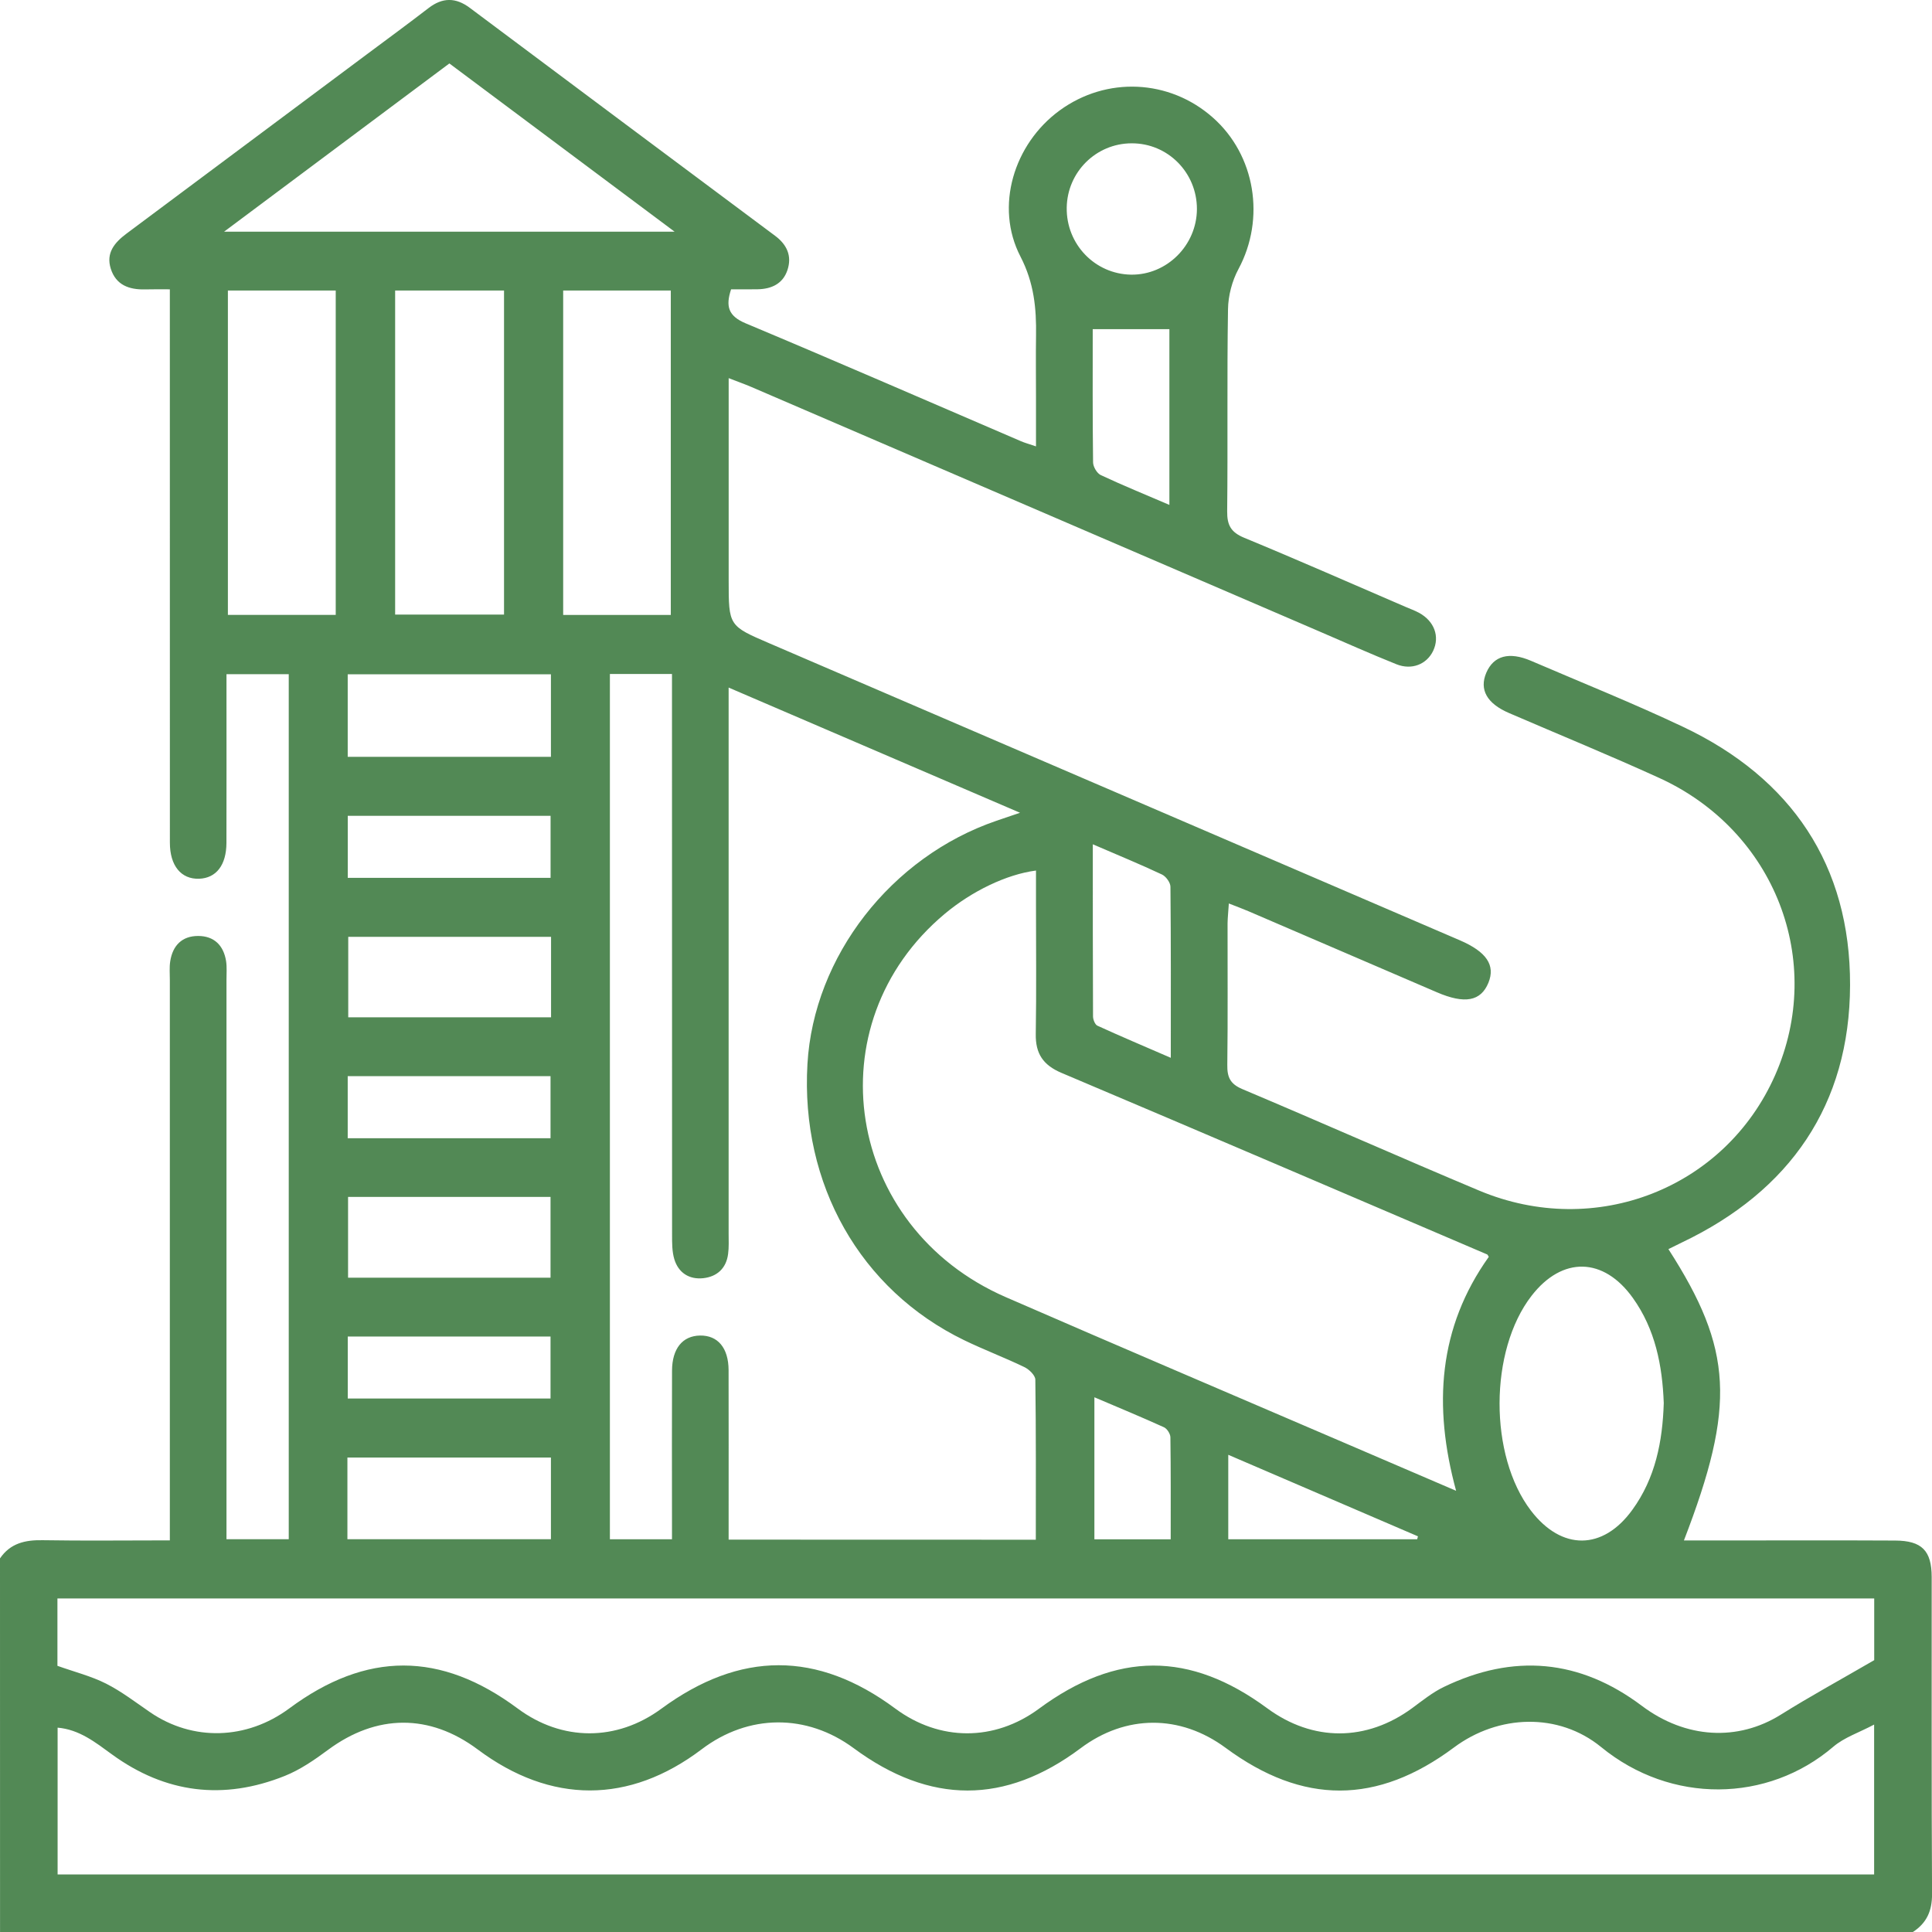 <?xml version="1.0" encoding="UTF-8"?>
<svg xmlns="http://www.w3.org/2000/svg" width="44" height="44" viewBox="0 0 44 44" fill="none">
  <g clip-path="url(#clip0_455_11731)">
    <path d="M0 35.491C0.235 35.146 0.572 35.07 0.968 35.077C1.912 35.093 2.857 35.081 3.868 35.081C3.868 34.896 3.868 34.731 3.868 34.566C3.868 30.484 3.868 26.402 3.868 22.32C3.868 22.176 3.855 22.031 3.877 21.891C3.933 21.533 4.146 21.316 4.512 21.316C4.877 21.316 5.092 21.531 5.149 21.889C5.17 22.029 5.158 22.174 5.158 22.317C5.158 26.399 5.158 30.481 5.158 34.563C5.158 34.718 5.158 34.873 5.158 35.054C5.645 35.054 6.095 35.054 6.576 35.054C6.576 28.493 6.576 21.94 6.576 15.354C6.126 15.354 5.676 15.354 5.158 15.354C5.158 15.502 5.158 15.652 5.158 15.802C5.158 16.933 5.16 18.066 5.157 19.197C5.155 19.703 4.924 20 4.532 20.013C4.124 20.025 3.869 19.716 3.869 19.192C3.868 15.181 3.868 11.171 3.868 7.16C3.868 6.99 3.868 6.821 3.868 6.589C3.66 6.589 3.481 6.586 3.302 6.591C2.941 6.599 2.641 6.493 2.523 6.12C2.409 5.761 2.608 5.525 2.879 5.322C4.704 3.962 6.528 2.6 8.352 1.239C8.823 0.888 9.296 0.541 9.761 0.183C10.078 -0.061 10.38 -0.061 10.7 0.179C13.016 1.911 15.332 3.641 17.651 5.369C17.925 5.573 18.041 5.833 17.932 6.155C17.828 6.463 17.57 6.582 17.257 6.588C17.058 6.592 16.858 6.589 16.65 6.589C16.523 6.973 16.583 7.197 16.983 7.364C19.08 8.243 21.163 9.151 23.251 10.048C23.339 10.086 23.432 10.111 23.594 10.166C23.594 9.756 23.594 9.39 23.594 9.024C23.594 8.565 23.588 8.107 23.595 7.648C23.605 7.02 23.55 6.442 23.24 5.842C22.65 4.703 23.09 3.277 24.132 2.516C25.199 1.737 26.63 1.802 27.619 2.675C28.592 3.532 28.822 4.979 28.206 6.126C28.059 6.399 27.971 6.736 27.967 7.045C27.942 8.578 27.965 10.111 27.948 11.643C27.945 11.961 28.033 12.122 28.337 12.248C29.565 12.755 30.781 13.292 32.003 13.818C32.108 13.864 32.217 13.902 32.317 13.956C32.666 14.146 32.794 14.496 32.639 14.823C32.493 15.128 32.153 15.268 31.803 15.128C31.206 14.889 30.619 14.626 30.028 14.372C25.721 12.519 21.413 10.665 17.107 8.811C16.953 8.745 16.795 8.69 16.595 8.612C16.595 10.188 16.595 11.704 16.595 13.219C16.595 14.254 16.596 14.253 17.527 14.653C22.766 16.906 28.007 19.16 33.246 21.414C33.856 21.677 34.06 21.982 33.898 22.381C33.725 22.804 33.359 22.872 32.723 22.598C31.292 21.983 29.86 21.366 28.429 20.751C28.301 20.696 28.171 20.649 27.986 20.576C27.975 20.759 27.959 20.894 27.957 21.029C27.955 22.103 27.965 23.178 27.951 24.252C27.947 24.53 28.015 24.685 28.29 24.802C30.094 25.563 31.884 26.358 33.69 27.116C36.339 28.225 39.289 27.065 40.427 24.487C41.572 21.891 40.427 18.924 37.792 17.719C36.661 17.203 35.51 16.732 34.367 16.239C33.863 16.022 33.686 15.706 33.849 15.322C34.016 14.934 34.367 14.835 34.869 15.05C36.025 15.547 37.194 16.015 38.33 16.553C40.803 17.723 42.141 19.71 42.134 22.434C42.127 25.159 40.768 27.124 38.299 28.299C38.198 28.348 38.099 28.398 37.997 28.448C39.465 30.731 39.535 32.008 38.35 35.083C38.633 35.083 38.9 35.083 39.166 35.083C40.498 35.083 41.83 35.078 43.161 35.085C43.77 35.088 43.992 35.315 43.993 35.918C43.995 38.325 43.987 40.731 44.001 43.137C44.003 43.521 43.877 43.797 43.565 44C29.044 44 14.522 44 0.001 44C0 41.163 0 38.327 0 35.491ZM42.682 39.276C42.335 39.46 42 39.569 41.752 39.781C40.256 41.06 38.055 41.09 36.466 39.789C35.493 38.993 34.122 39.046 33.114 39.797C31.362 41.103 29.672 41.106 27.913 39.806C26.876 39.041 25.639 39.044 24.61 39.815C22.894 41.099 21.181 41.099 19.444 39.815C18.372 39.022 17.046 39.031 15.98 39.839C14.332 41.087 12.547 41.089 10.88 39.843C9.783 39.024 8.576 39.034 7.472 39.851C7.164 40.079 6.837 40.305 6.484 40.446C5.09 41.004 3.768 40.843 2.548 39.954C2.172 39.681 1.809 39.389 1.312 39.346C1.312 40.478 1.312 41.575 1.312 42.69C15.11 42.69 28.887 42.69 42.682 42.69C42.682 41.57 42.682 40.475 42.682 39.276ZM23.59 35.066C23.59 33.821 23.596 32.621 23.579 31.421C23.578 31.322 23.437 31.186 23.328 31.134C22.878 30.917 22.408 30.74 21.958 30.522C19.591 29.374 18.23 26.97 18.389 24.232C18.531 21.781 20.294 19.513 22.695 18.692C22.848 18.64 23 18.589 23.23 18.51C20.985 17.545 18.816 16.613 16.594 15.659C16.594 15.928 16.594 16.099 16.594 16.27C16.594 20.209 16.594 24.147 16.594 28.086C16.594 28.243 16.603 28.403 16.582 28.558C16.54 28.886 16.329 29.076 16.015 29.11C15.697 29.144 15.451 28.988 15.357 28.677C15.305 28.503 15.306 28.31 15.306 28.126C15.304 24.044 15.304 19.962 15.304 15.88C15.304 15.712 15.304 15.542 15.304 15.35C14.815 15.35 14.365 15.35 13.89 15.35C13.89 21.93 13.89 28.482 13.89 35.056C14.363 35.056 14.812 35.056 15.304 35.056C15.304 34.877 15.304 34.724 15.304 34.569C15.304 33.452 15.3 32.334 15.305 31.217C15.307 30.712 15.545 30.422 15.944 30.416C16.347 30.41 16.59 30.697 16.593 31.2C16.596 32.331 16.594 33.463 16.594 34.594C16.594 34.746 16.594 34.898 16.594 35.064C18.945 35.066 21.232 35.066 23.59 35.066ZM1.308 37.938C1.694 38.076 2.074 38.171 2.415 38.343C2.769 38.522 3.09 38.77 3.42 38.996C4.39 39.66 5.617 39.627 6.588 38.908C8.345 37.605 10.036 37.606 11.79 38.91C12.8 39.661 14.042 39.663 15.06 38.916C16.856 37.596 18.613 37.594 20.389 38.911C21.4 39.661 22.647 39.663 23.66 38.916C25.432 37.608 27.098 37.605 28.861 38.905C29.9 39.67 31.122 39.666 32.166 38.898C32.397 38.728 32.624 38.544 32.878 38.421C34.466 37.654 35.976 37.784 37.393 38.85C38.392 39.6 39.579 39.662 40.557 39.05C41.227 38.631 41.923 38.251 42.684 37.809C42.684 37.452 42.684 36.94 42.684 36.404C28.885 36.404 15.107 36.404 1.308 36.404C1.308 36.93 1.308 37.427 1.308 37.938ZM33.906 28.624C33.884 28.589 33.879 28.572 33.869 28.569C30.638 27.188 27.409 25.802 24.172 24.433C23.756 24.256 23.581 23.995 23.589 23.548C23.605 22.56 23.594 21.572 23.594 20.584C23.594 20.334 23.594 20.082 23.594 19.826C22.922 19.913 22.133 20.296 21.517 20.811C18.517 23.321 19.247 27.947 22.905 29.541C25.511 30.676 28.128 31.789 30.74 32.912C31.531 33.251 32.322 33.591 33.162 33.952C32.634 32.014 32.758 30.235 33.906 28.624ZM5.104 5.276C8.576 5.276 11.901 5.276 15.363 5.276C13.59 3.951 11.916 2.701 10.234 1.445C8.54 2.71 6.872 3.956 5.104 5.276ZM8.999 6.617C8.999 9.103 8.999 11.545 8.999 13.997C9.839 13.997 10.648 13.997 11.479 13.997C11.479 11.529 11.479 9.087 11.479 6.617C10.648 6.617 9.839 6.617 8.999 6.617ZM7.646 14.004C7.646 11.513 7.646 9.072 7.646 6.616C6.81 6.616 6.002 6.616 5.19 6.616C5.19 9.096 5.19 11.548 5.19 14.004C6.02 14.004 6.818 14.004 7.646 14.004ZM15.277 14.005C15.277 11.513 15.277 9.072 15.277 6.617C14.444 6.617 13.638 6.617 12.826 6.617C12.826 9.096 12.826 11.548 12.826 14.005C13.656 14.005 14.454 14.005 15.277 14.005ZM37.891 31.954C37.859 31.097 37.698 30.275 37.188 29.561C36.52 28.626 35.578 28.609 34.88 29.511C33.914 30.758 33.908 33.152 34.867 34.405C35.565 35.316 36.504 35.313 37.175 34.386C37.701 33.663 37.864 32.827 37.891 31.954ZM12.547 15.356C10.989 15.356 9.456 15.356 7.919 15.356C7.919 16.002 7.919 16.611 7.919 17.236C9.476 17.236 11.01 17.236 12.547 17.236C12.547 16.593 12.547 15.983 12.547 15.356ZM12.55 21.336C10.994 21.336 9.46 21.336 7.931 21.336C7.931 21.969 7.931 22.573 7.931 23.169C9.491 23.169 11.014 23.169 12.55 23.169C12.55 22.545 12.55 21.951 12.55 21.336ZM12.538 29.099C12.538 28.471 12.538 27.869 12.538 27.259C10.983 27.259 9.461 27.259 7.927 27.259C7.927 27.886 7.927 28.488 7.927 29.099C9.48 29.099 11.002 29.099 12.538 29.099ZM7.912 35.055C9.48 35.055 11.004 35.055 12.547 35.055C12.547 34.421 12.547 33.814 12.547 33.195C10.988 33.195 9.454 33.195 7.912 33.195C7.912 33.824 7.912 34.421 7.912 35.055ZM24.888 19.228C24.888 20.579 24.887 21.863 24.893 23.148C24.893 23.22 24.938 23.334 24.992 23.359C25.527 23.604 26.07 23.833 26.664 24.091C26.664 22.735 26.669 21.465 26.656 20.194C26.655 20.099 26.554 19.959 26.462 19.916C25.972 19.685 25.471 19.48 24.888 19.228ZM27.259 4.763C27.261 3.931 26.596 3.26 25.771 3.264C24.962 3.266 24.306 3.917 24.294 4.729C24.281 5.561 24.936 6.242 25.759 6.255C26.573 6.266 27.255 5.588 27.259 4.763ZM7.92 19.992C9.481 19.992 11.003 19.992 12.539 19.992C12.539 19.507 12.539 19.048 12.539 18.58C10.985 18.58 9.462 18.58 7.92 18.58C7.92 19.053 7.92 19.505 7.92 19.992ZM7.919 25.922C9.483 25.922 11.006 25.922 12.538 25.922C12.538 25.436 12.538 24.975 12.538 24.508C10.982 24.508 9.46 24.508 7.919 24.508C7.919 24.985 7.919 25.437 7.919 25.922ZM7.92 31.85C9.481 31.85 11.003 31.85 12.538 31.85C12.538 31.365 12.538 30.905 12.538 30.439C10.983 30.439 9.462 30.439 7.92 30.439C7.92 30.912 7.92 31.363 7.92 31.85ZM26.632 11.499C26.632 10.113 26.632 8.781 26.632 7.496C26.038 7.496 25.477 7.496 24.886 7.496C24.886 8.501 24.881 9.515 24.894 10.529C24.895 10.63 24.982 10.779 25.07 10.82C25.572 11.055 26.085 11.264 26.632 11.499ZM26.662 35.057C26.662 34.267 26.666 33.5 26.655 32.733C26.654 32.654 26.579 32.537 26.509 32.505C25.995 32.272 25.471 32.055 24.924 31.822C24.924 32.938 24.924 33.997 24.924 35.057C25.513 35.057 26.064 35.057 26.662 35.057ZM27.973 35.056C29.436 35.056 30.856 35.056 32.275 35.056C32.281 35.033 32.287 35.012 32.293 34.989C30.865 34.376 29.439 33.763 27.973 33.132C27.973 33.815 27.973 34.412 27.973 35.056Z" fill="#528955"></path>
  </g>
  <defs>
    <clipPath id="clip0_455_11731">
      <rect width="44" height="44" fill="white"></rect>
    </clipPath>
  </defs>
</svg>
